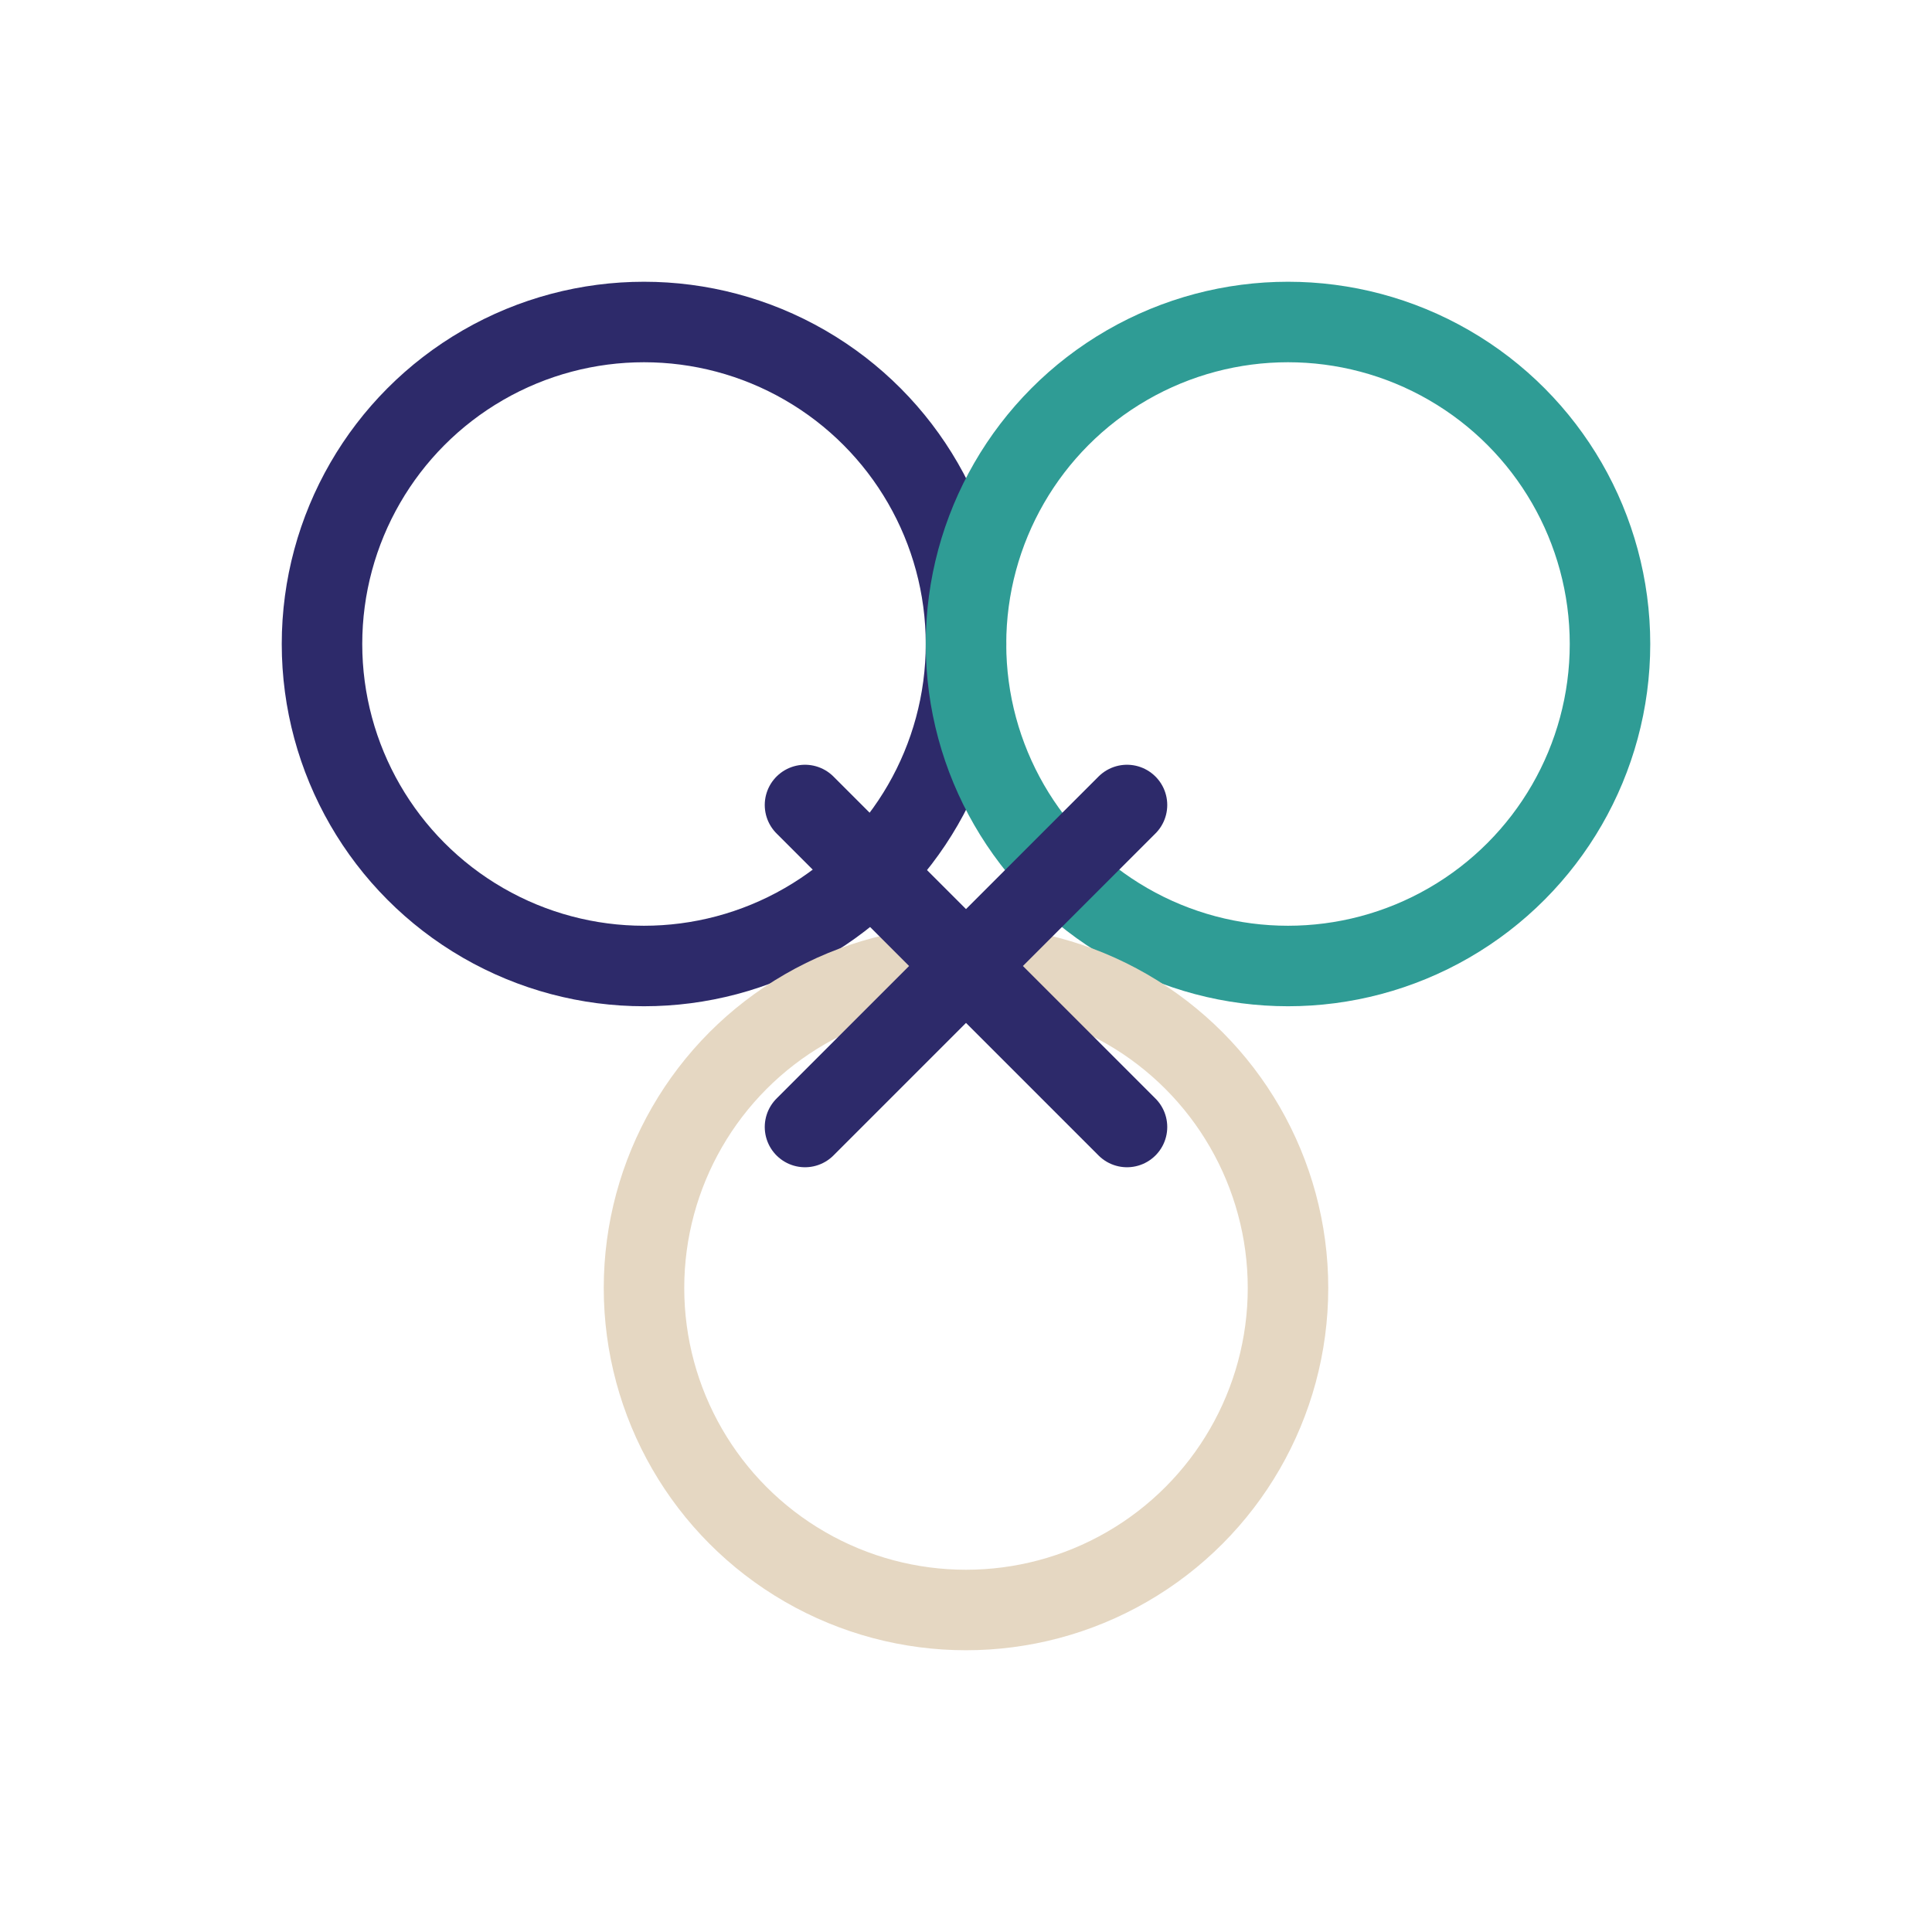 <svg xmlns="http://www.w3.org/2000/svg" width="48" height="48" viewBox="0 0 48 48" fill="none">
  <circle cx="16" cy="16" r="8" stroke="#2D2A6A" stroke-width="2"/>
  <circle cx="32" cy="16" r="8" stroke="#2F9C95" stroke-width="2"/>
  <circle cx="24" cy="32" r="8" stroke="#E5D7C2" stroke-width="2"/>
  <path d="M20 20L28 28M28 20L20 28" stroke="#2D2A6A" stroke-width="2" stroke-linecap="round"/>
</svg>